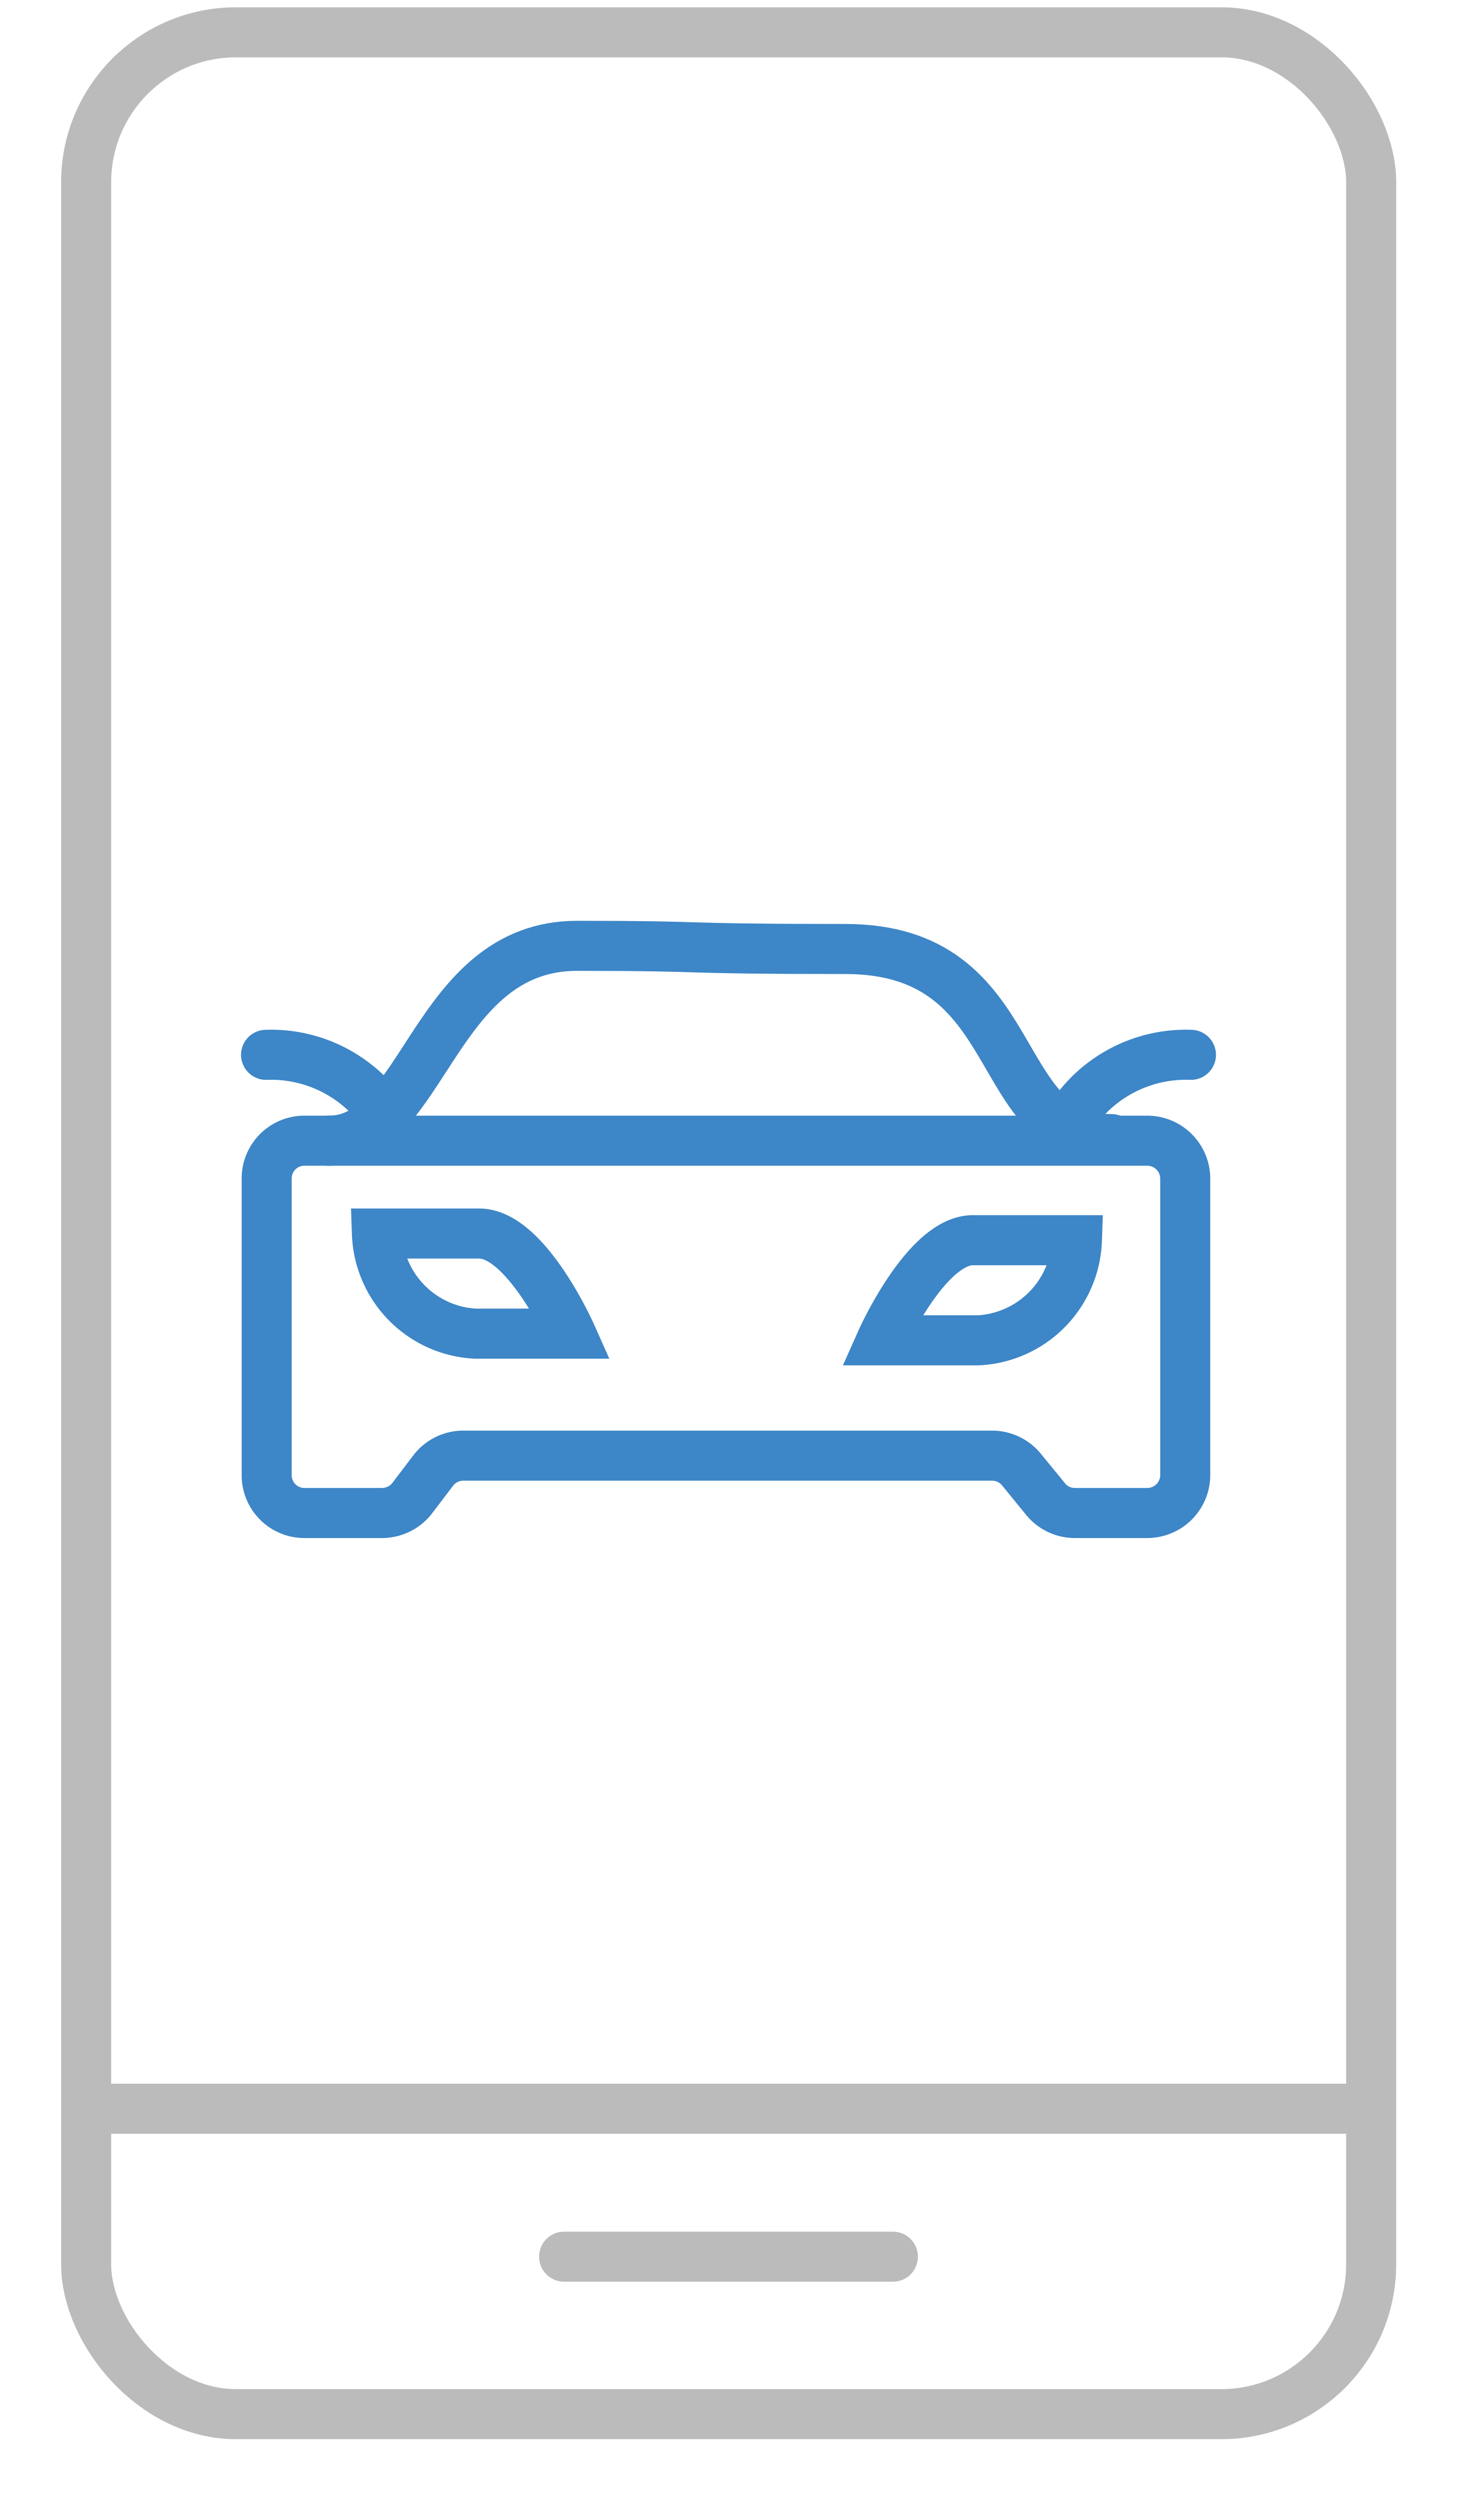 <?xml version="1.0" encoding="UTF-8"?> <svg xmlns="http://www.w3.org/2000/svg" id="Layer_1" data-name="Layer 1" viewBox="0 0 46 78.89"><defs><style>.cls-1,.cls-2{fill:none;stroke-linecap:round;stroke-miterlimit:10;stroke-width:1.58px;}.cls-1{stroke:#bcbbbc;}.cls-2{stroke:#3d86c7;}</style></defs><rect class="cls-1" x="2.72" y="1.02" width="40.57" height="75.17" rx="4.73"></rect><line class="cls-1" x1="2.72" y1="66.55" x2="43.28" y2="66.55"></line><line class="cls-1" x1="17.81" y1="71.22" x2="28.19" y2="71.22"></line><path class="cls-2" d="M36.22,47.75H33.93A1.2,1.2,0,0,1,33,47.3l-.75-.92a1.2,1.2,0,0,0-.93-.44H14.63a1.2,1.2,0,0,0-.93.44L13,47.3a1.21,1.21,0,0,1-.93.45H9.61a1.19,1.19,0,0,1-1.19-1.2V37.21A1.19,1.19,0,0,1,9.61,36H36.22a1.2,1.2,0,0,1,1.2,1.2v9.34A1.2,1.2,0,0,1,36.22,47.75Z"></path><path class="cls-2" d="M34,39.14H30.72c-1.48,0-2.89,3.16-2.89,3.16h3.06A3.28,3.28,0,0,0,34,39.14Z"></path><path class="cls-2" d="M11.9,38.93h3.23c1.48,0,2.89,3.16,2.89,3.16H15A3.28,3.28,0,0,1,11.9,38.93Z"></path><path class="cls-2" d="M10.39,36c3,0,3.3-6.15,7.83-6.15s2.72.1,8.47.1,4.5,6,8.4,6"></path><path class="cls-2" d="M33.6,35.62a4.33,4.33,0,0,1,4-2.33"></path><path class="cls-2" d="M12.4,35.62a4.33,4.33,0,0,0-4-2.33"></path></svg> 